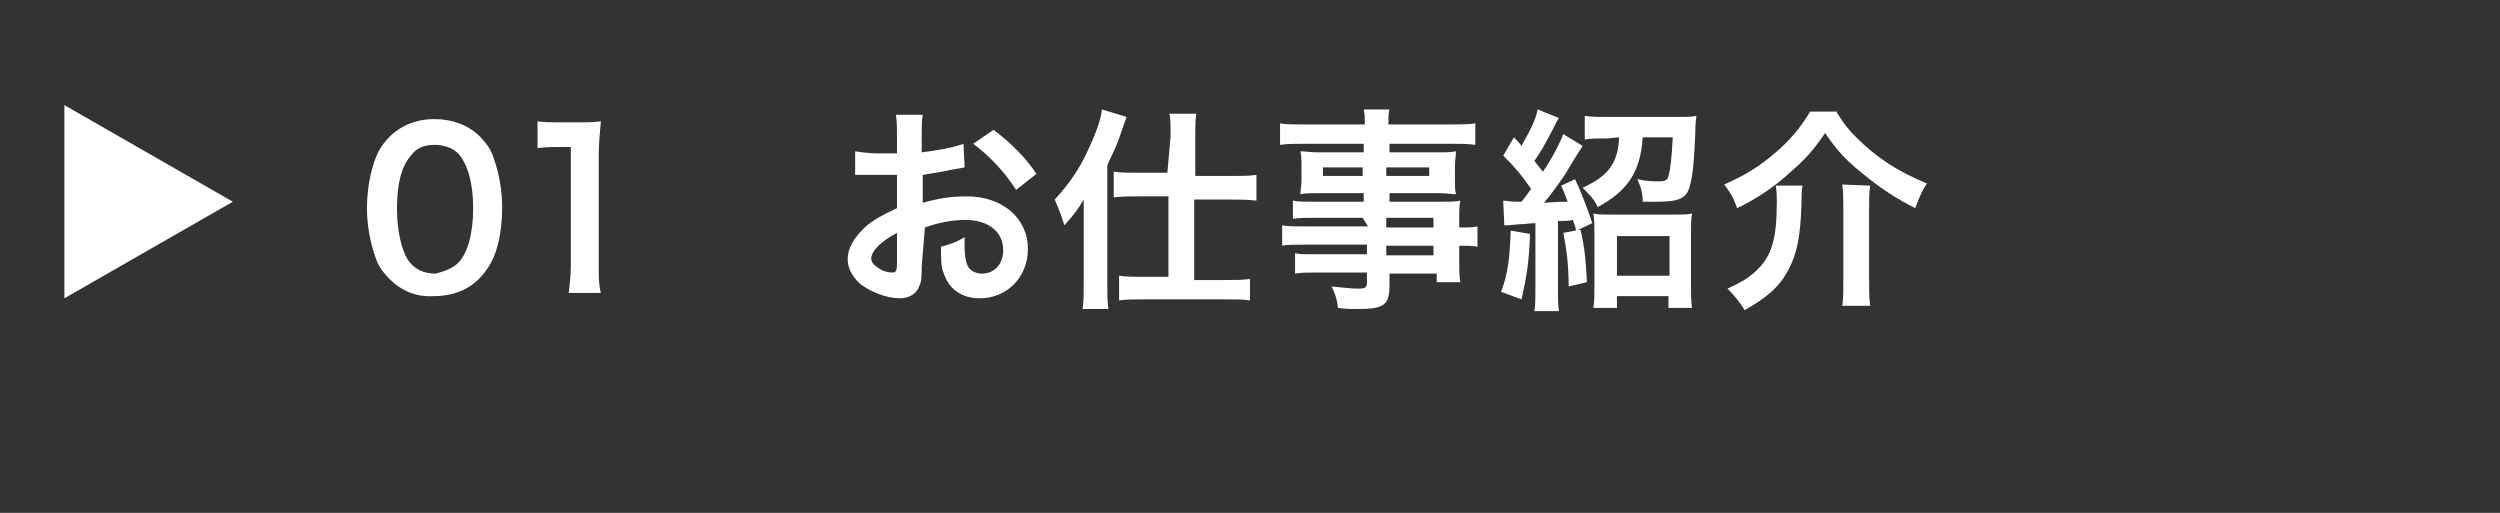 <?xml version="1.0" encoding="utf-8"?>
<!-- Generator: Adobe Illustrator 27.6.1, SVG Export Plug-In . SVG Version: 6.00 Build 0)  -->
<svg version="1.1" id="b" xmlns="http://www.w3.org/2000/svg" xmlns:xlink="http://www.w3.org/1999/xlink" x="0px" y="0px"
	 viewBox="0 0 233 47.8" style="enable-background:new 0 0 233 47.8;" xml:space="preserve">
<rect x="0" y="0" width="233" height="47.8" fill="#333333" stroke="none"/>
<style type="text/css">
	.st0{fill:none;}
	.st1{fill:#FFFFFF;}
</style>
<g id="c">
	<rect y="0" class="st0" width="233" height="37.8"/>
	<path class="st1" d="M36.3,26c-0.6-0.6-1.1-1.3-1.3-2c-0.5-1.4-0.8-3-0.8-4.6c0-2.1,0.5-4.3,1.2-5.5c1.1-1.8,2.9-2.8,5.1-2.8
		c1.7,0,3.2,0.6,4.2,1.6c0.6,0.6,1.1,1.3,1.3,2c0.5,1.4,0.8,3,0.8,4.6c0,2.5-0.5,4.6-1.5,5.9c-1.1,1.6-2.8,2.4-4.9,2.4
		C38.8,27.7,37.4,27.1,36.3,26L36.3,26z M42.7,24.5c0.9-0.9,1.4-2.8,1.4-5.1c0-2.3-0.5-4.1-1.4-5.1c-0.5-0.5-1.3-0.8-2.2-0.8
		c-1,0-1.7,0.3-2.2,1c-0.9,1-1.3,2.7-1.3,4.9c0,2.1,0.4,3.8,1,4.8c0.6,0.9,1.5,1.3,2.6,1.3C41.4,25.3,42.2,25,42.7,24.5L42.7,24.5z"
		/>
	<path class="st1" d="M53,27.3c0.1-0.8,0.2-1.6,0.2-2.6v-11h-1c-0.7,0-1.3,0-2.1,0.1v-2.5c0.6,0.1,1.1,0.1,2,0.1H54c1,0,1.3,0,2-0.1
		c-0.1,1.2-0.2,2.1-0.2,3.3v10.1c0,1.1,0,1.8,0.2,2.6L53,27.3L53,27.3z"/>
	<path class="st1" d="M85.9,24.9c0,0.8,0,1.3-0.2,1.7c-0.2,0.7-0.9,1.2-1.8,1.2c-1.3,0-2.8-0.6-3.8-1.4C79.4,25.7,79,25,79,24.1
		c0-0.9,0.6-2,1.7-3c0.7-0.6,1.6-1.1,2.9-1.7l0-3.1c-0.1,0-0.4,0-0.8,0c-0.3,0-0.6,0-1.1,0c-0.3,0-0.9,0-1.1,0c-0.3,0-0.4,0-0.5,0
		c-0.1,0-0.2,0-0.4,0l0-2.2c0.6,0.1,1.4,0.2,2.4,0.2c0.2,0,0.4,0,0.7,0c0.5,0,0.6,0,0.8,0V13c0-1.1,0-1.7-0.1-2.3H86
		c-0.1,0.6-0.1,1.1-0.1,2.2v1.3c1.5-0.2,2.8-0.4,3.9-0.8l0.1,2.2c-0.4,0.1-0.7,0.1-2.1,0.4c-0.7,0.1-1.1,0.2-1.8,0.3v2.6
		c1.4-0.4,2.6-0.6,4.1-0.6c3.3,0,5.7,2,5.7,4.9c0,2.6-1.9,4.6-4.5,4.6c-1.6,0-2.8-0.8-3.3-2.2c-0.3-0.7-0.3-1.3-0.3-2.6
		c1-0.3,1.4-0.4,2.2-0.9c0,0.4,0,0.6,0,0.9c0,0.8,0.1,1.4,0.3,1.8c0.2,0.4,0.7,0.7,1.3,0.7c1.2,0,2-0.9,2-2.2c0-1.7-1.4-2.8-3.5-2.8
		c-1.2,0-2.4,0.2-3.8,0.7L85.9,24.9L85.9,24.9z M83.6,21.7c-1.5,0.8-2.4,1.7-2.4,2.4c0,0.3,0.2,0.6,0.7,0.9c0.4,0.3,0.9,0.4,1.3,0.4
		c0.3,0,0.4-0.2,0.4-0.8V21.7z M94.7,17.7c-1-1.6-2.5-3.2-4-4.3l1.9-1.3c1.7,1.3,2.9,2.5,4,4.1L94.7,17.7L94.7,17.7z"/>
	<path class="st1" d="M101,20.8c0-1,0-1.2,0-2.2c-0.6,1-0.9,1.4-1.8,2.4c-0.3-0.9-0.3-1-0.9-2.4c1.2-1.3,2.3-2.8,3.1-4.6
		c0.7-1.5,1.2-2.8,1.3-3.8l2.3,0.7c-0.1,0.3-0.3,0.8-0.6,1.7c-0.3,0.9-0.5,1.3-1.2,2.8v11.1c0,0.9,0,1.5,0.1,2.3h-2.4
		c0.1-0.8,0.1-1.4,0.1-2.3V20.8z M109.1,12.7c0-0.9,0-1.6-0.1-2.1h2.5c-0.1,0.6-0.1,1.2-0.1,2.2v3.6h3.4c0.9,0,1.6,0,2.3-0.1v2.4
		c-0.8-0.1-1.6-0.1-2.3-0.1h-3.5v7.5h2.9c0.9,0,1.6,0,2.3-0.1V28c-0.6-0.1-1.4-0.1-2.3-0.1h-7.6c-0.9,0-1.7,0-2.3,0.1v-2.3
		c0.6,0.1,1.4,0.1,2.2,0.1h2.4v-7.5h-2.8c-0.7,0-1.5,0-2.3,0.1v-2.4c0.7,0.1,1.4,0.1,2.3,0.1h2.7L109.1,12.7L109.1,12.7z"/>
	<path class="st1" d="M127,20.3h-4.7c-0.7,0-1.3,0-1.8,0.1v-1.7c0.5,0.1,1,0.1,1.9,0.1h4.7V18h-4.2c-0.7,0-1.2,0-1.7,0.1
		c0-0.4,0.1-0.8,0.1-1.3v-1.3c0-0.6,0-0.9-0.1-1.4c0.5,0,0.9,0.1,1.7,0.1h4.2v-0.8h-5.5c-1,0-1.6,0-2.3,0.1v-2
		c0.6,0.1,1.3,0.1,2.5,0.1h5.4c0-0.7,0-0.9-0.1-1.4h2.4c-0.1,0.4-0.1,0.6-0.1,1.4h5.6c1.2,0,1.8,0,2.5-0.1v2
		c-0.7-0.1-1.4-0.1-2.3-0.1h-5.7v0.8h4.5c0.8,0,1.2,0,1.7-0.1c0,0.4-0.1,0.8-0.1,1.4v1.3c0,0.6,0,0.9,0.1,1.3c-0.4,0-1-0.1-1.6-0.1
		h-4.6v0.8h4.5c1.2,0,1.6,0,2.1-0.1c-0.1,0.5-0.1,0.8-0.1,1.8v0.7c0.9,0,1.3,0,1.7-0.1V23c-0.5-0.1-0.9-0.1-1.7-0.1v1.2
		c0,1,0,1.6,0.1,2.2h-2.2v-0.8h-4.4v1.1c0,1.8-0.5,2.2-2.9,2.2c-0.5,0-1.3,0-1.9-0.1c-0.1-0.8-0.2-1.2-0.6-2
		c1.1,0.1,1.8,0.2,2.5,0.2c0.6,0,0.8-0.1,0.8-0.5v-1h-4.7c-0.9,0-1.4,0-2,0.1v-1.9c0.5,0.1,0.9,0.1,1.9,0.1h4.8v-0.9h-5.7
		c-1.1,0-1.7,0-2.2,0.1v-1.9c0.5,0.1,1,0.1,2.2,0.1h5.8L127,20.3L127,20.3z M123.3,15.6v0.8h3.7v-0.8H123.3z M129.2,16.4h4v-0.8h-4
		V16.4z M133.6,21.2v-0.9h-4.4v0.9H133.6z M129.2,23.8h4.4v-0.9h-4.4V23.8z"/>
	<path class="st1" d="M142.6,21.8c-0.1,2.7-0.3,3.9-0.8,6.1l-1.9-0.7c0.6-1.6,0.8-2.9,0.9-5.7L142.6,21.8z M140.1,18.7
		c0.3,0,0.6,0.1,1.3,0.1h0.4c0.5-0.6,0.6-0.8,0.9-1.2c-1-1.4-1.4-1.9-2.6-3.1l1-1.7c0.2,0.2,0.5,0.5,0.7,0.8
		c0.8-1.4,1.4-2.6,1.5-3.4l2,0.8c-0.1,0.1-0.3,0.5-0.6,1.1c-0.8,1.5-1,1.9-1.7,2.9c0.3,0.4,0.5,0.6,0.8,1c0.9-1.3,1.6-2.7,1.9-3.5
		l1.8,1.1c0,0-0.6,0.9-1.6,2.6c-0.4,0.6-1.3,1.9-2,2.7c1.4-0.1,1.5-0.1,2.2-0.1c-0.2-0.6-0.3-0.8-0.6-1.5l1.3-0.6
		c0.6,1.3,1.1,2.6,1.6,4.1l-1.5,0.7c-0.1-0.5-0.2-0.6-0.3-1c-0.4,0.1-0.9,0.1-1.4,0.1v6.3c0,1,0,1.5,0.1,2.1h-2.3
		c0.1-0.6,0.1-1.1,0.1-2.1v-6.1c-0.6,0-0.9,0.1-1.5,0.1c-0.9,0.1-1.1,0.1-1.4,0.1L140.1,18.7L140.1,18.7z M147.3,21.4
		c0.4,1.7,0.5,2.9,0.6,4.9l-1.7,0.4c0-2-0.2-3.5-0.5-5L147.3,21.4z M149.8,12.9c-0.9,0-1.6,0-2.1,0.1v-2.2c0.6,0.1,1.4,0.1,2.2,0.1
		h6.3c0.8,0,1.5,0,1.9-0.1c0,0.3-0.1,0.5-0.1,1.6c-0.1,2.3-0.2,3.9-0.5,4.9c-0.3,1.2-1,1.5-3.1,1.5c-0.2,0-0.3,0-1.3,0
		c0-0.9-0.2-1.4-0.5-2.1c0.9,0.2,1.5,0.2,2,0.2c0.6,0,0.8-0.1,0.9-0.5c0.2-0.7,0.3-1.7,0.4-3.6h-2.8c-0.2,3.2-1.4,5-4.2,6.5
		c-0.3-0.7-0.7-1.1-1.4-1.8c2.4-1.1,3.3-2.3,3.4-4.7L149.8,12.9L149.8,12.9z M150.7,28.7h-2.2c0.1-0.6,0.1-1.3,0.1-2.1v-4.8
		c0-0.8,0-1.3-0.1-1.9c0.4,0.1,0.9,0.1,1.6,0.1h5.9c0.8,0,1.3,0,1.7-0.1c-0.1,0.5-0.1,1-0.1,1.9v4.8c0,0.9,0,1.5,0.1,2.1h-2.2v-1.1
		h-4.8V28.7z M150.7,25.7h4.9V22h-4.9V25.7z"/>
	<path class="st1" d="M171.2,10.5c0.7,1.1,1,1.5,1.8,2.3c1.9,1.9,3.9,3.2,6.6,4.3c-0.5,0.7-0.8,1.5-1.1,2.3c-1.8-0.9-3.3-1.9-5-3.3
		c-1.5-1.2-2.3-2.1-3.4-3.7c-1.1,1.6-1.8,2.4-3.3,3.7c-1.4,1.3-3.2,2.5-4.9,3.3c-0.4-1.1-0.6-1.4-1.2-2.2c2-0.9,3.3-1.7,4.8-3
		c1.4-1.2,2.3-2.3,3.2-3.8H171.2L171.2,10.5z M168,17.3c-0.1,0.5-0.1,0.8-0.1,1.7c-0.1,3-0.4,4.6-1.2,6.1c-0.8,1.6-2.1,2.7-4.1,3.8
		c-0.5-0.8-0.9-1.3-1.6-2c1.3-0.6,1.8-0.9,2.5-1.5c1.6-1.4,2.1-3,2.1-6.6c0-0.5,0-0.9-0.1-1.5H168L168,17.3z M174.3,17.3
		c-0.1,0.7-0.1,1.2-0.1,2.2v6.6c0,0.9,0,1.6,0.1,2.4h-2.6c0.1-0.7,0.1-1.5,0.1-2.4v-6.7c0-0.8,0-1.5-0.1-2.2L174.3,17.3L174.3,17.3z
		"/>
	<path class="st1" d="M6,27.8v-18l15.7,9L6,27.8L6,27.8z"/>
</g>
</svg>
